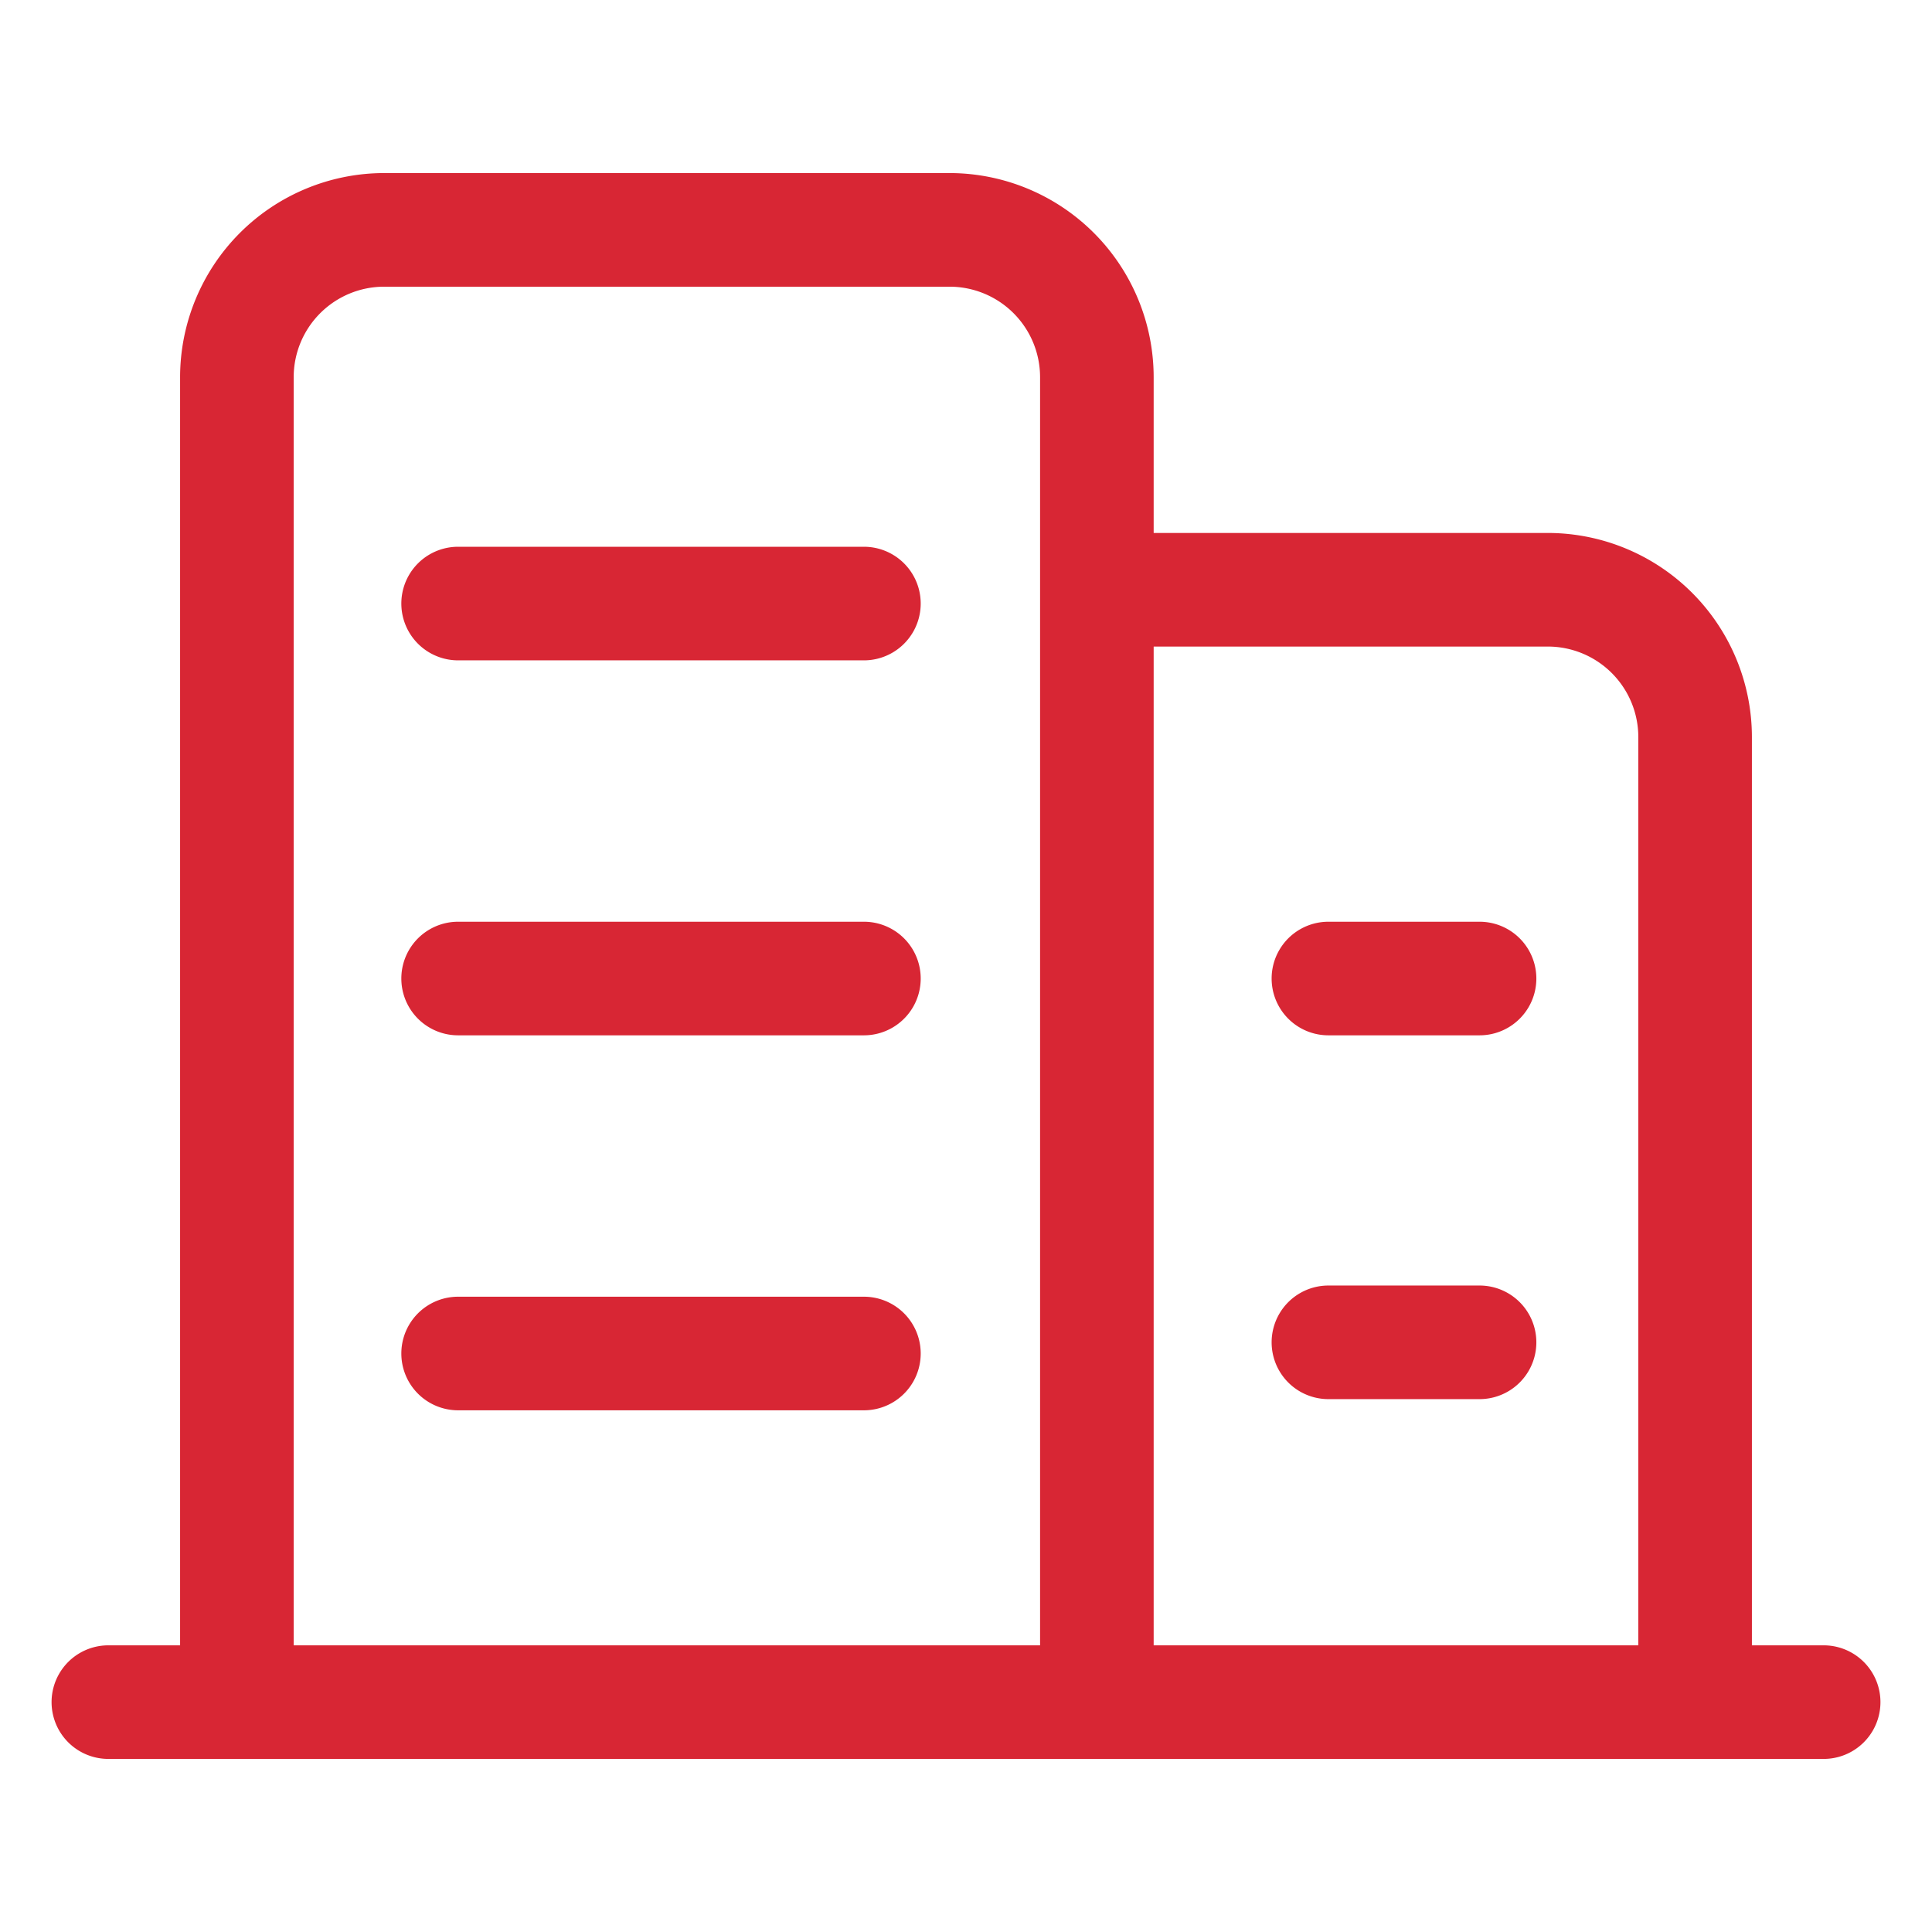 <svg id="图层_1" data-name="图层 1" xmlns="http://www.w3.org/2000/svg" viewBox="0 0 850.39 850.39" width="60" height="60"><defs><style>.cls-1{fill:#d82634;}</style></defs><path class="cls-1" d="M802.7,724.21H771.12V324.39a89.9,89.9,0,0,0-89.8-89.8H507.8V166A89.91,89.91,0,0,0,418,76.18H169.07A89.91,89.91,0,0,0,79.27,166V724.21H47.7a25,25,0,0,0,0,50h755a25,25,0,0,0,0-50ZM129.27,166a39.85,39.85,0,0,1,39.8-39.81H418A39.85,39.85,0,0,1,457.8,166V724.21H129.27ZM507.8,724.21V284.59H681.32a39.85,39.85,0,0,1,39.8,39.8V724.21Z"/><path class="cls-1" d="M380.26,240.66H201.65a25,25,0,1,0,0,50H380.26a25,25,0,0,0,0-50Z"/><path class="cls-1" d="M380.26,405.71H201.65a25,25,0,0,0,0,50H380.26a25,25,0,0,0,0-50Z"/><path class="cls-1" d="M380.26,570.76H201.65a25,25,0,1,0,0,50H380.26a25,25,0,0,0,0-50Z"/><path class="cls-1" d="M651.24,405.71H584.72a25,25,0,0,0,0,50h66.52a25,25,0,0,0,0-50Z"/><path class="cls-1" d="M651.24,565.84H584.72a25,25,0,0,0,0,50h66.52a25,25,0,0,0,0-50Z"/></svg>